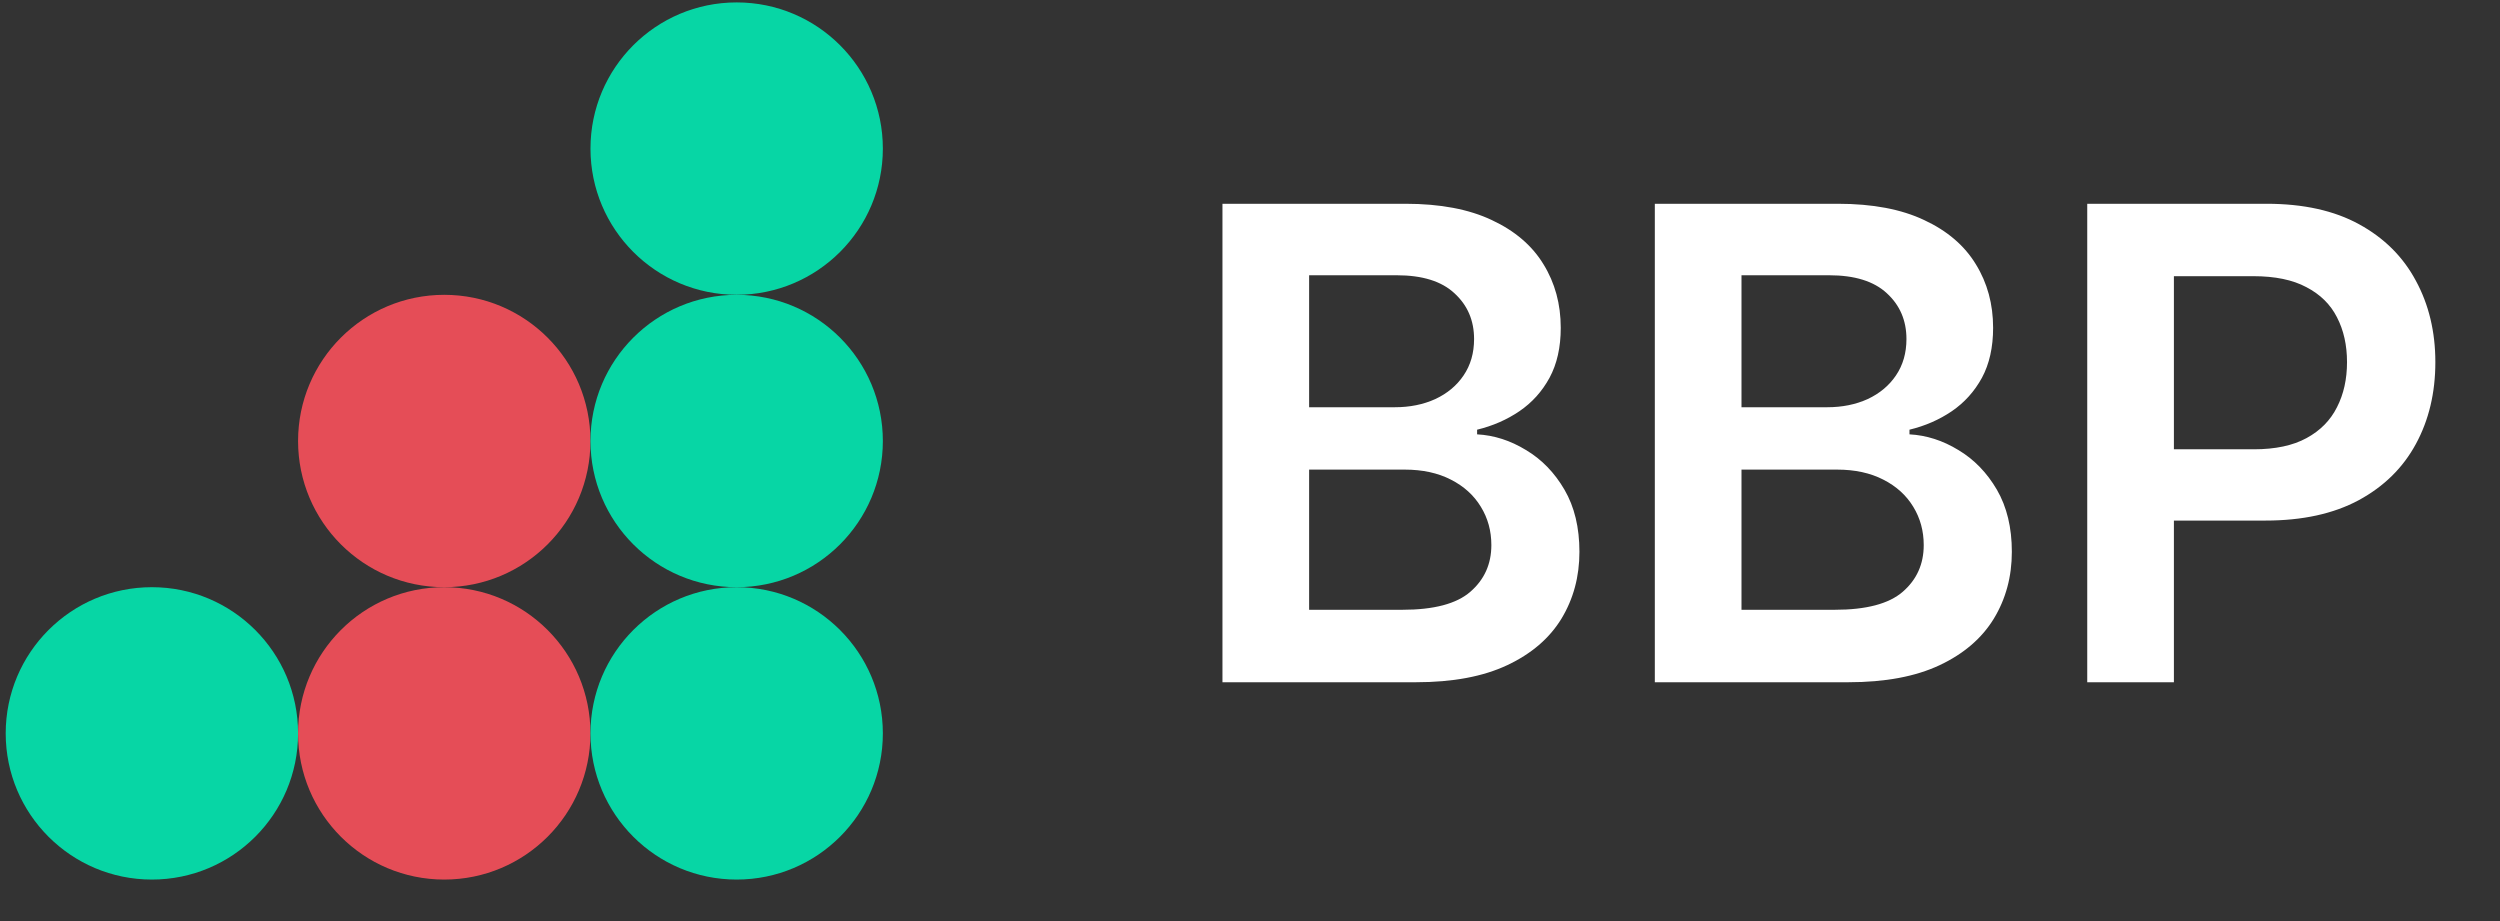 <?xml version="1.0" encoding="UTF-8"?>
<svg xmlns="http://www.w3.org/2000/svg" width="57" height="21" viewBox="0 0 57 21" fill="none">
  <rect x="0" y="0" width="57" height="21" fill="#333333" stroke="none"/>
  <circle cx="16.796" cy="3.388" r="3.333" fill="#07D6A5"></circle>
  <circle cx="10.129" cy="10.055" r="3.333" fill="#E54D57"></circle>
  <circle cx="16.796" cy="10.055" r="3.333" fill="#07D6A5"></circle>
  <circle cx="3.463" cy="16.721" r="3.333" fill="#07D6A5"></circle>
  <circle cx="10.129" cy="16.721" r="3.333" fill="#E54D57"></circle>
  <circle cx="16.796" cy="16.721" r="3.333" fill="#07D6A5"></circle>
  <path d="M27.872 15.555V4.646H32.048C32.836 4.646 33.492 4.77 34.014 5.018C34.539 5.263 34.932 5.599 35.191 6.025C35.454 6.451 35.585 6.934 35.585 7.474C35.585 7.918 35.5 8.298 35.329 8.614C35.159 8.926 34.93 9.18 34.642 9.376C34.355 9.571 34.033 9.711 33.678 9.797V9.903C34.065 9.924 34.436 10.043 34.791 10.26C35.15 10.473 35.443 10.775 35.67 11.165C35.898 11.556 36.011 12.028 36.011 12.582C36.011 13.147 35.874 13.655 35.601 14.106C35.328 14.553 34.916 14.907 34.365 15.166C33.815 15.425 33.122 15.555 32.288 15.555H27.872ZM29.848 13.903H31.974C32.691 13.903 33.208 13.767 33.523 13.493C33.843 13.216 34.003 12.861 34.003 12.428C34.003 12.105 33.923 11.814 33.763 11.554C33.603 11.291 33.376 11.086 33.081 10.936C32.787 10.784 32.435 10.707 32.027 10.707H29.848V13.903ZM29.848 9.285H31.803C32.144 9.285 32.451 9.223 32.724 9.099C32.998 8.971 33.213 8.792 33.369 8.561C33.529 8.326 33.609 8.049 33.609 7.73C33.609 7.307 33.46 6.959 33.161 6.686C32.867 6.412 32.428 6.276 31.846 6.276H29.848V9.285ZM37.73 15.555V4.646H41.906C42.695 4.646 43.35 4.77 43.872 5.018C44.398 5.263 44.79 5.599 45.049 6.025C45.312 6.451 45.443 6.934 45.443 7.474C45.443 7.918 45.358 8.298 45.188 8.614C45.017 8.926 44.788 9.18 44.501 9.376C44.213 9.571 43.892 9.711 43.536 9.797V9.903C43.923 9.924 44.295 10.043 44.65 10.26C45.008 10.473 45.301 10.775 45.529 11.165C45.756 11.556 45.87 12.028 45.87 12.582C45.87 13.147 45.733 13.655 45.459 14.106C45.186 14.553 44.774 14.907 44.224 15.166C43.673 15.425 42.981 15.555 42.146 15.555H37.73ZM39.706 13.903H41.832C42.549 13.903 43.066 13.767 43.382 13.493C43.702 13.216 43.861 12.861 43.861 12.428C43.861 12.105 43.781 11.814 43.622 11.554C43.462 11.291 43.235 11.086 42.94 10.936C42.645 10.784 42.294 10.707 41.885 10.707H39.706V13.903ZM39.706 9.285H41.661C42.002 9.285 42.309 9.223 42.583 9.099C42.856 8.971 43.071 8.792 43.227 8.561C43.387 8.326 43.467 8.049 43.467 7.73C43.467 7.307 43.318 6.959 43.02 6.686C42.725 6.412 42.286 6.276 41.704 6.276H39.706V9.285ZM47.589 15.555V4.646H51.68C52.518 4.646 53.221 4.802 53.789 5.114C54.361 5.427 54.792 5.857 55.083 6.403C55.378 6.947 55.526 7.565 55.526 8.257C55.526 8.957 55.378 9.578 55.083 10.121C54.789 10.665 54.354 11.093 53.778 11.405C53.203 11.714 52.495 11.869 51.653 11.869H48.942V10.244H51.387C51.877 10.244 52.278 10.159 52.59 9.988C52.903 9.818 53.134 9.583 53.283 9.285C53.436 8.987 53.512 8.644 53.512 8.257C53.512 7.87 53.436 7.529 53.283 7.234C53.134 6.94 52.901 6.711 52.585 6.547C52.273 6.38 51.87 6.297 51.376 6.297H49.565V15.555H47.589Z" fill="white"></path>
</svg>
